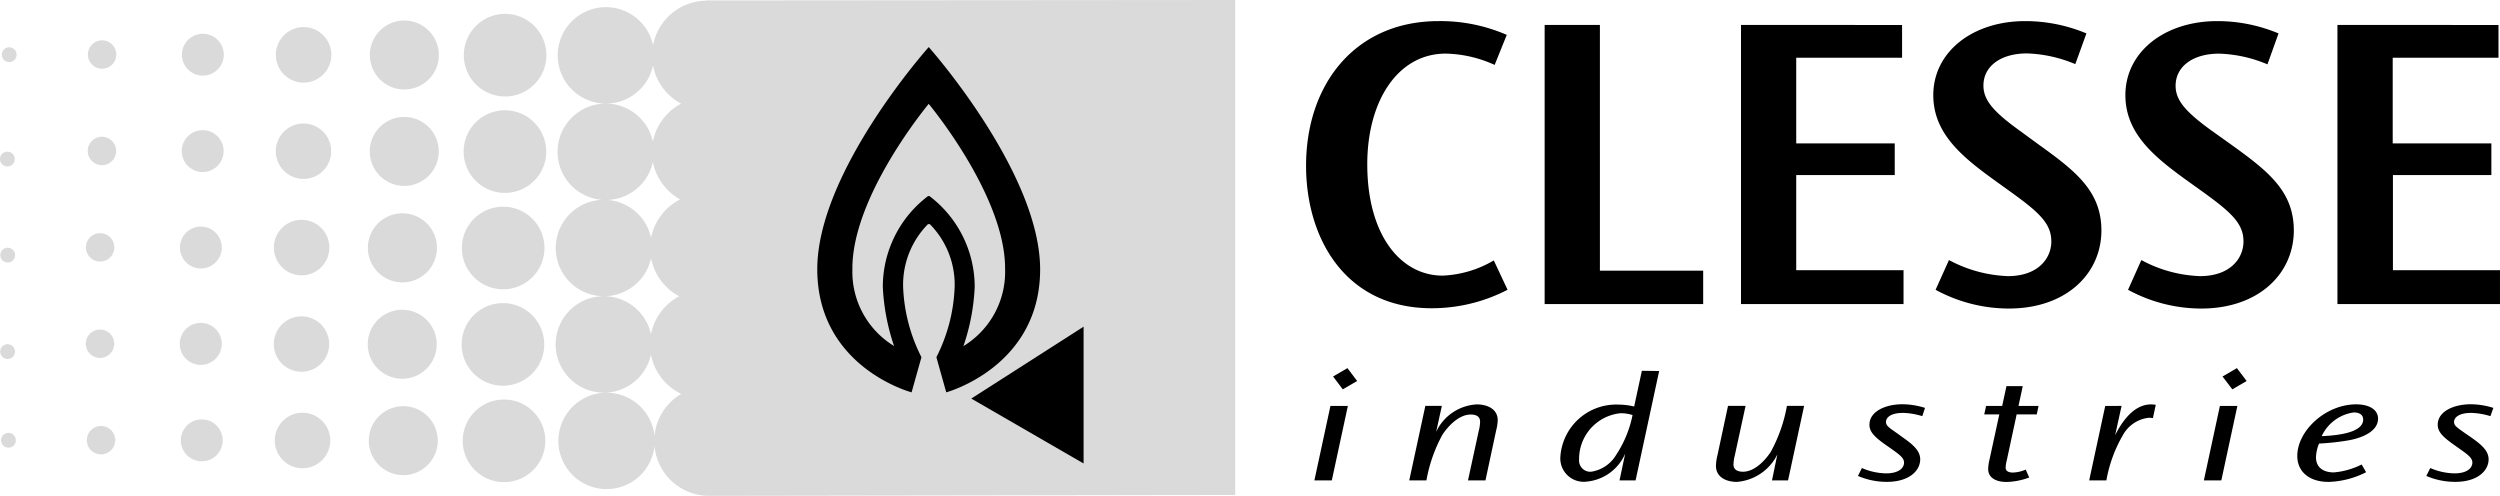 <svg xmlns="http://www.w3.org/2000/svg" width="169.182" height="33.551" viewBox="0 0 169.182 33.551"><defs><style>.a{fill:#dadada;}</style></defs><g transform="translate(-0.01 0.04)"><path d="M501.445,255.8v18.892h11V272.4H505.2v-6.438h6.662v-2.142h-6.677v-5.8h7.159v-2.215Zm-3.987.576a10.7,10.7,0,0,0-4.139-.834c-3.6,0-6.224,2.11-6.224,5.009,0,2.537,1.863,4.107,4.023,5.673l1.178.845c1.921,1.388,2.791,2.146,2.791,3.382,0,1.138-.888,2.349-2.943,2.349a8.956,8.956,0,0,1-3.969-1.087l-.9,2.012a10.377,10.377,0,0,0,4.951,1.269c3.9,0,6.267-2.371,6.267-5.285,0-2.7-1.812-4.063-4.3-5.854l-1.2-.855c-1.812-1.3-2.5-2.091-2.5-3.081,0-1.287,1.142-2.175,2.954-2.175a9.09,9.09,0,0,1,3.262.725Zm-13,0a10.7,10.7,0,0,0-4.139-.834c-3.6,0-6.224,2.11-6.224,5.009,0,2.537,1.863,4.107,4.023,5.673l1.174.845c1.925,1.388,2.791,2.146,2.791,3.382,0,1.138-.884,2.349-2.94,2.349a9.1,9.1,0,0,1-3.987-1.087l-.906,2.012a10.4,10.4,0,0,0,4.955,1.269c3.9,0,6.267-2.371,6.267-5.285,0-2.7-1.812-4.063-4.3-5.854l-1.189-.87c-1.812-1.3-2.494-2.091-2.494-3.081,0-1.287,1.138-2.175,2.954-2.175a9.123,9.123,0,0,1,3.262.725Zm-23.376-.576v18.892h11V272.4H464.82v-6.438h6.666v-2.142H464.82v-5.8h7.163v-2.215Zm-13.288,0v18.892h10.729v-2.262h-6.989V255.8Zm-2.563.674a11.255,11.255,0,0,0-4.611-.932c-5.647,0-8.971,4.27-8.971,9.787,0,4.944,2.679,9.645,8.5,9.645a11.139,11.139,0,0,0,5.136-1.251l-.932-1.986a7.387,7.387,0,0,1-3.462,1.029c-2.838,0-5.1-2.744-5.1-7.532,0-4.317,2.084-7.492,5.307-7.492a8.337,8.337,0,0,1,3.313.765Z" transform="translate(-343.254 -254.154)"/><path class="a" d="M188.647,260.44a.5.5,0,1,0,.356.145.5.5,0,0,0-.356-.145" transform="translate(-188.017 -257.279)"/><path class="a" d="M205.181,259.14a.961.961,0,1,0,.961.961.961.961,0,0,0-.961-.961" transform="translate(-198.262 -256.451)"/><path class="a" d="M223.187,257.91a1.417,1.417,0,1,0,1.417,1.417,1.417,1.417,0,0,0-1.417-1.417" transform="translate(-209.45 -255.666)"/><path class="a" d="M241.188,256.67a1.878,1.878,0,1,0,1.878,1.878,1.878,1.878,0,0,0-1.878-1.878" transform="translate(-220.633 -254.876)"/><path class="a" d="M259.194,255.44a2.334,2.334,0,1,0,2.334,2.334,2.334,2.334,0,0,0-2.334-2.334" transform="translate(-231.821 -254.092)"/><path class="a" d="M277.195,254.2a2.795,2.795,0,1,0,2.795,2.795,2.795,2.795,0,0,0-2.795-2.795" transform="translate(-243.003 -253.301)"/><path class="a" d="M188.494,332.43a.5.5,0,1,0,.356.145.5.5,0,0,0-.356-.145" transform="translate(-187.915 -303.175)"/><path class="a" d="M204.981,331.14a.961.961,0,1,0,.961.961.961.961,0,0,0-.961-.961" transform="translate(-198.134 -302.352)"/><path class="a" d="M222.987,329.91a1.417,1.417,0,1,0,1.417,1.417,1.417,1.417,0,0,0-1.417-1.417" transform="translate(-209.323 -301.568)"/><path class="a" d="M240.988,328.67a1.878,1.878,0,1,0,1.878,1.878,1.878,1.878,0,0,0-1.878-1.878" transform="translate(-220.505 -300.778)"/><path class="a" d="M258.994,327.44a2.334,2.334,0,1,0,2.334,2.334,2.334,2.334,0,0,0-2.334-2.334" transform="translate(-231.694 -299.993)"/><path class="a" d="M276.995,326.2a2.795,2.795,0,1,0,2.795,2.795,2.795,2.795,0,0,0-2.795-2.795" transform="translate(-242.876 -299.203)"/><path class="a" d="M188.31,279.93a.5.5,0,1,0,.5.5.5.5,0,0,0-.5-.5" transform="translate(-187.8 -269.705)"/><path class="a" d="M205.151,277.14a.961.961,0,1,0,.961.961.961.961,0,0,0-.961-.961" transform="translate(-198.243 -267.926)"/><path class="a" d="M223.157,275.91a1.417,1.417,0,1,0,1.417,1.417,1.417,1.417,0,0,0-1.417-1.417" transform="translate(-209.431 -267.142)"/><path class="a" d="M241.158,274.67a1.874,1.874,0,1,0,1.329.549,1.878,1.878,0,0,0-1.329-.549" transform="translate(-220.613 -266.351)"/><path class="a" d="M259.171,273.44a2.334,2.334,0,1,0,1.653.682,2.334,2.334,0,0,0-1.653-.682" transform="translate(-231.808 -265.567)"/><path class="a" d="M277.168,272.2a2.795,2.795,0,1,0,2.791,2.795,2.795,2.795,0,0,0-2.791-2.795" transform="translate(-242.984 -264.777)"/><path class="a" d="M187.87,298.36a.5.5,0,1,0,.5-.5.5.5,0,0,0-.5.5" transform="translate(-187.838 -281.135)"/><path class="a" d="M204.811,297.061a.961.961,0,1,0-.961-.961.961.961,0,0,0,.961.961" transform="translate(-198.026 -279.401)"/><path class="a" d="M222.817,296.745a1.417,1.417,0,1,0-1.417-1.417,1.417,1.417,0,0,0,1.417,1.417" transform="translate(-209.214 -278.617)"/><path class="a" d="M240.818,296.4a1.878,1.878,0,1,0-1.878-1.878,1.878,1.878,0,0,0,1.878,1.878" transform="translate(-220.397 -277.808)"/><path class="a" d="M258.824,296.1a2.338,2.338,0,1,0-2.334-2.334,2.338,2.338,0,0,0,2.334,2.334" transform="translate(-231.585 -277.03)"/><path class="a" d="M276.835,295.789a2.795,2.795,0,1,0-2.795-2.795,2.795,2.795,0,0,0,2.795,2.795" transform="translate(-242.774 -276.252)"/><path class="a" d="M188.35,316.858a.5.5,0,1,0-.355-.148.5.5,0,0,0,.355.148" transform="translate(-187.825 -292.605)"/><path class="a" d="M204.787,315.061a.961.961,0,1,0-.957-.961.961.961,0,0,0,.957.961" transform="translate(-198.013 -290.877)"/><path class="a" d="M222.791,314.732a1.421,1.421,0,1,0-1.421-1.417,1.421,1.421,0,0,0,1.421,1.417" transform="translate(-209.195 -290.08)"/><path class="a" d="M240.8,314.4a1.874,1.874,0,1,0-1.329-.549,1.878,1.878,0,0,0,1.329.549" transform="translate(-220.384 -289.283)"/><path class="a" d="M258.8,314.109a2.334,2.334,0,1,0-1.653-.682,2.334,2.334,0,0,0,1.653.682" transform="translate(-231.566 -288.518)"/><path class="a" d="M276.8,313.789a2.795,2.795,0,1,0-2.795-2.795,2.795,2.795,0,0,0,2.795,2.795" transform="translate(-242.755 -287.727)"/><path class="a" d="M301.766,251.654a3.712,3.712,0,0,0-3.625,3.016,3.262,3.262,0,1,0,0,1.374,3.7,3.7,0,0,0,1.9,2.581,3.712,3.712,0,0,0-1.91,2.57,3.262,3.262,0,1,0,0,1.374,3.7,3.7,0,0,0,1.845,2.537,3.7,3.7,0,0,0-1.968,2.6,3.262,3.262,0,1,0,0,1.374,3.694,3.694,0,0,0,1.907,2.581,3.7,3.7,0,0,0-1.914,2.57,3.262,3.262,0,1,0,0,1.374,3.7,3.7,0,0,0,2.052,2.661,3.686,3.686,0,0,0-1.812,2.842,3.262,3.262,0,1,0,0,.678,3.7,3.7,0,0,0,3.676,3.378l35.621-.058V251.61l-35.762.029" transform="translate(-253.938 -251.65)"/><path d="M188.941,60.95v9.258l-7.6-4.393Z" transform="translate(-115.602 -38.883)"/><path d="M350.282,280.63a14.211,14.211,0,0,0,.761-3.987,7.71,7.71,0,0,0-3.063-6.162h-.091a7.7,7.7,0,0,0-3.063,6.162,14.492,14.492,0,0,0,.761,3.987,5.875,5.875,0,0,1-2.82-5.2c-.044-4.948,5.165-11.186,5.165-11.186s5.212,6.245,5.169,11.193a5.883,5.883,0,0,1-2.82,5.2M347.933,260.4s-7.576,8.467-7.543,15.079,6.383,8.286,6.383,8.286l.667-2.378a11.4,11.4,0,0,1-1.24-4.756,5.829,5.829,0,0,1,1.682-4.248h.127a5.818,5.818,0,0,1,1.678,4.248,11.365,11.365,0,0,1-1.236,4.756l.667,2.378s6.329-1.711,6.354-8.286-7.539-15.079-7.539-15.079" transform="translate(-285.073 -257.254)"/><path d="M436.093,321.21l-.971.565-.656-.87.971-.566Zm-.627,1.686-1.087,5.042H433.2l1.087-5.042Z" transform="translate(-344.242 -295.467)"/><path d="M453.117,327.211l-.384,1.751a3.228,3.228,0,0,1,2.748-1.852c.75,0,1.417.337,1.417,1.066a3.215,3.215,0,0,1-.105.692l-.725,3.385h-1.182l.725-3.338a2.7,2.7,0,0,0,.094-.631c0-.446-.417-.489-.634-.489-.881,0-1.646.95-1.91,1.359a10.036,10.036,0,0,0-1.087,3.1H450.91L452,327.211Z" transform="translate(-355.533 -299.783)"/><path d="M480.392,326.816a.761.761,0,0,0,.808.859,2.377,2.377,0,0,0,1.7-1.145,7.576,7.576,0,0,0,1.106-2.69,2.573,2.573,0,0,0-.823-.123,3.113,3.113,0,0,0-2.795,3.092Zm5.415-5.956-1.595,7.4h-1.087l.384-1.812a3.161,3.161,0,0,1-2.646,1.9,1.583,1.583,0,0,1-1.743-1.678,3.784,3.784,0,0,1,3.908-3.538,4.736,4.736,0,0,1,1.087.13l.522-2.418Z" transform="translate(-373.517 -295.792)"/><path d="M510.175,327.39l-.725,3.335a3.047,3.047,0,0,0-.094.634c0,.315.232.486.642.486.932,0,1.7-1.055,1.888-1.356a10.149,10.149,0,0,0,1.087-3.1h1.164l-1.087,5.042h-1.087l.362-1.754a3.348,3.348,0,0,1-2.74,1.856c-.692,0-1.414-.3-1.414-1.087a3.044,3.044,0,0,1,.091-.671l.725-3.386Z" transform="translate(-392.037 -299.962)"/><path d="M539.04,327.9a4.713,4.713,0,0,0-1.3-.221c-.9,0-1.156.362-1.156.6s.109.337.754.779l.362.265c.725.507,1.2.921,1.2,1.5,0,.75-.725,1.522-2.247,1.522a4.865,4.865,0,0,1-1.965-.4l.265-.536a4.243,4.243,0,0,0,1.635.362c.913,0,1.218-.4,1.218-.725s-.3-.54-.932-.986l-.417-.294c-.689-.493-.993-.834-.993-1.287,0-.884,1.051-1.385,2.24-1.385a5.244,5.244,0,0,1,1.522.246Z" transform="translate(-408.944 -299.777)"/><path d="M560.866,323.7l-.286,1.338h1.356l-.123.573h-1.359l-.663,3.085a2.387,2.387,0,0,0-.083.522c0,.29.315.33.478.33a2.364,2.364,0,0,0,.881-.2l.236.536a4.68,4.68,0,0,1-1.555.3c-.482,0-1.222-.159-1.222-.881a3.133,3.133,0,0,1,.087-.62l.667-3.07H558.26l.127-.573h1.087l.29-1.338Z" transform="translate(-423.971 -297.609)"/><path d="M580.043,327.211l-.435,1.976c.4-.776,1.189-2.077,2.429-2.077a2.1,2.1,0,0,1,.319.029l-.192.9a1.723,1.723,0,0,0-.283-.025,2.284,2.284,0,0,0-1.725,1.135,9.319,9.319,0,0,0-1.142,3.106H577.85l1.087-5.042Z" transform="translate(-436.46 -299.783)"/><path d="M602.156,321.21l-.971.565-.66-.87.971-.566Zm-.627,1.686-1.087,5.042H599.26l1.087-5.042Z" transform="translate(-450.109 -295.467)"/><path d="M621.159,328.115c0-.315-.272-.468-.631-.468a2.82,2.82,0,0,0-2.175,1.606c.946-.04,2.809-.2,2.809-1.127Zm.2,3.578a5.962,5.962,0,0,1-2.537.656c-1.352,0-2.12-.725-2.12-1.758,0-1.7,1.914-3.491,3.987-3.491.877,0,1.479.362,1.479.964,0,1.069-1.613,1.392-1.874,1.45a16.166,16.166,0,0,1-2.12.239,2.667,2.667,0,0,0-.207.924c0,.8.642,1.029,1.2,1.029a5.124,5.124,0,0,0,1.892-.536Z" transform="translate(-461.228 -299.777)"/><path d="M645.135,327.9a4.734,4.734,0,0,0-1.3-.221c-.9,0-1.16.362-1.16.6s.112.337.754.779l.384.265c.725.507,1.2.921,1.2,1.5,0,.75-.725,1.522-2.251,1.522a4.894,4.894,0,0,1-1.965-.4l.268-.536a4.244,4.244,0,0,0,1.635.362c.91,0,1.214-.4,1.214-.725s-.3-.54-.932-.986l-.413-.294c-.689-.493-1-.834-1-1.287,0-.884,1.055-1.385,2.244-1.385a5.244,5.244,0,0,1,1.522.246Z" transform="translate(-476.592 -299.777)"/></g></svg>